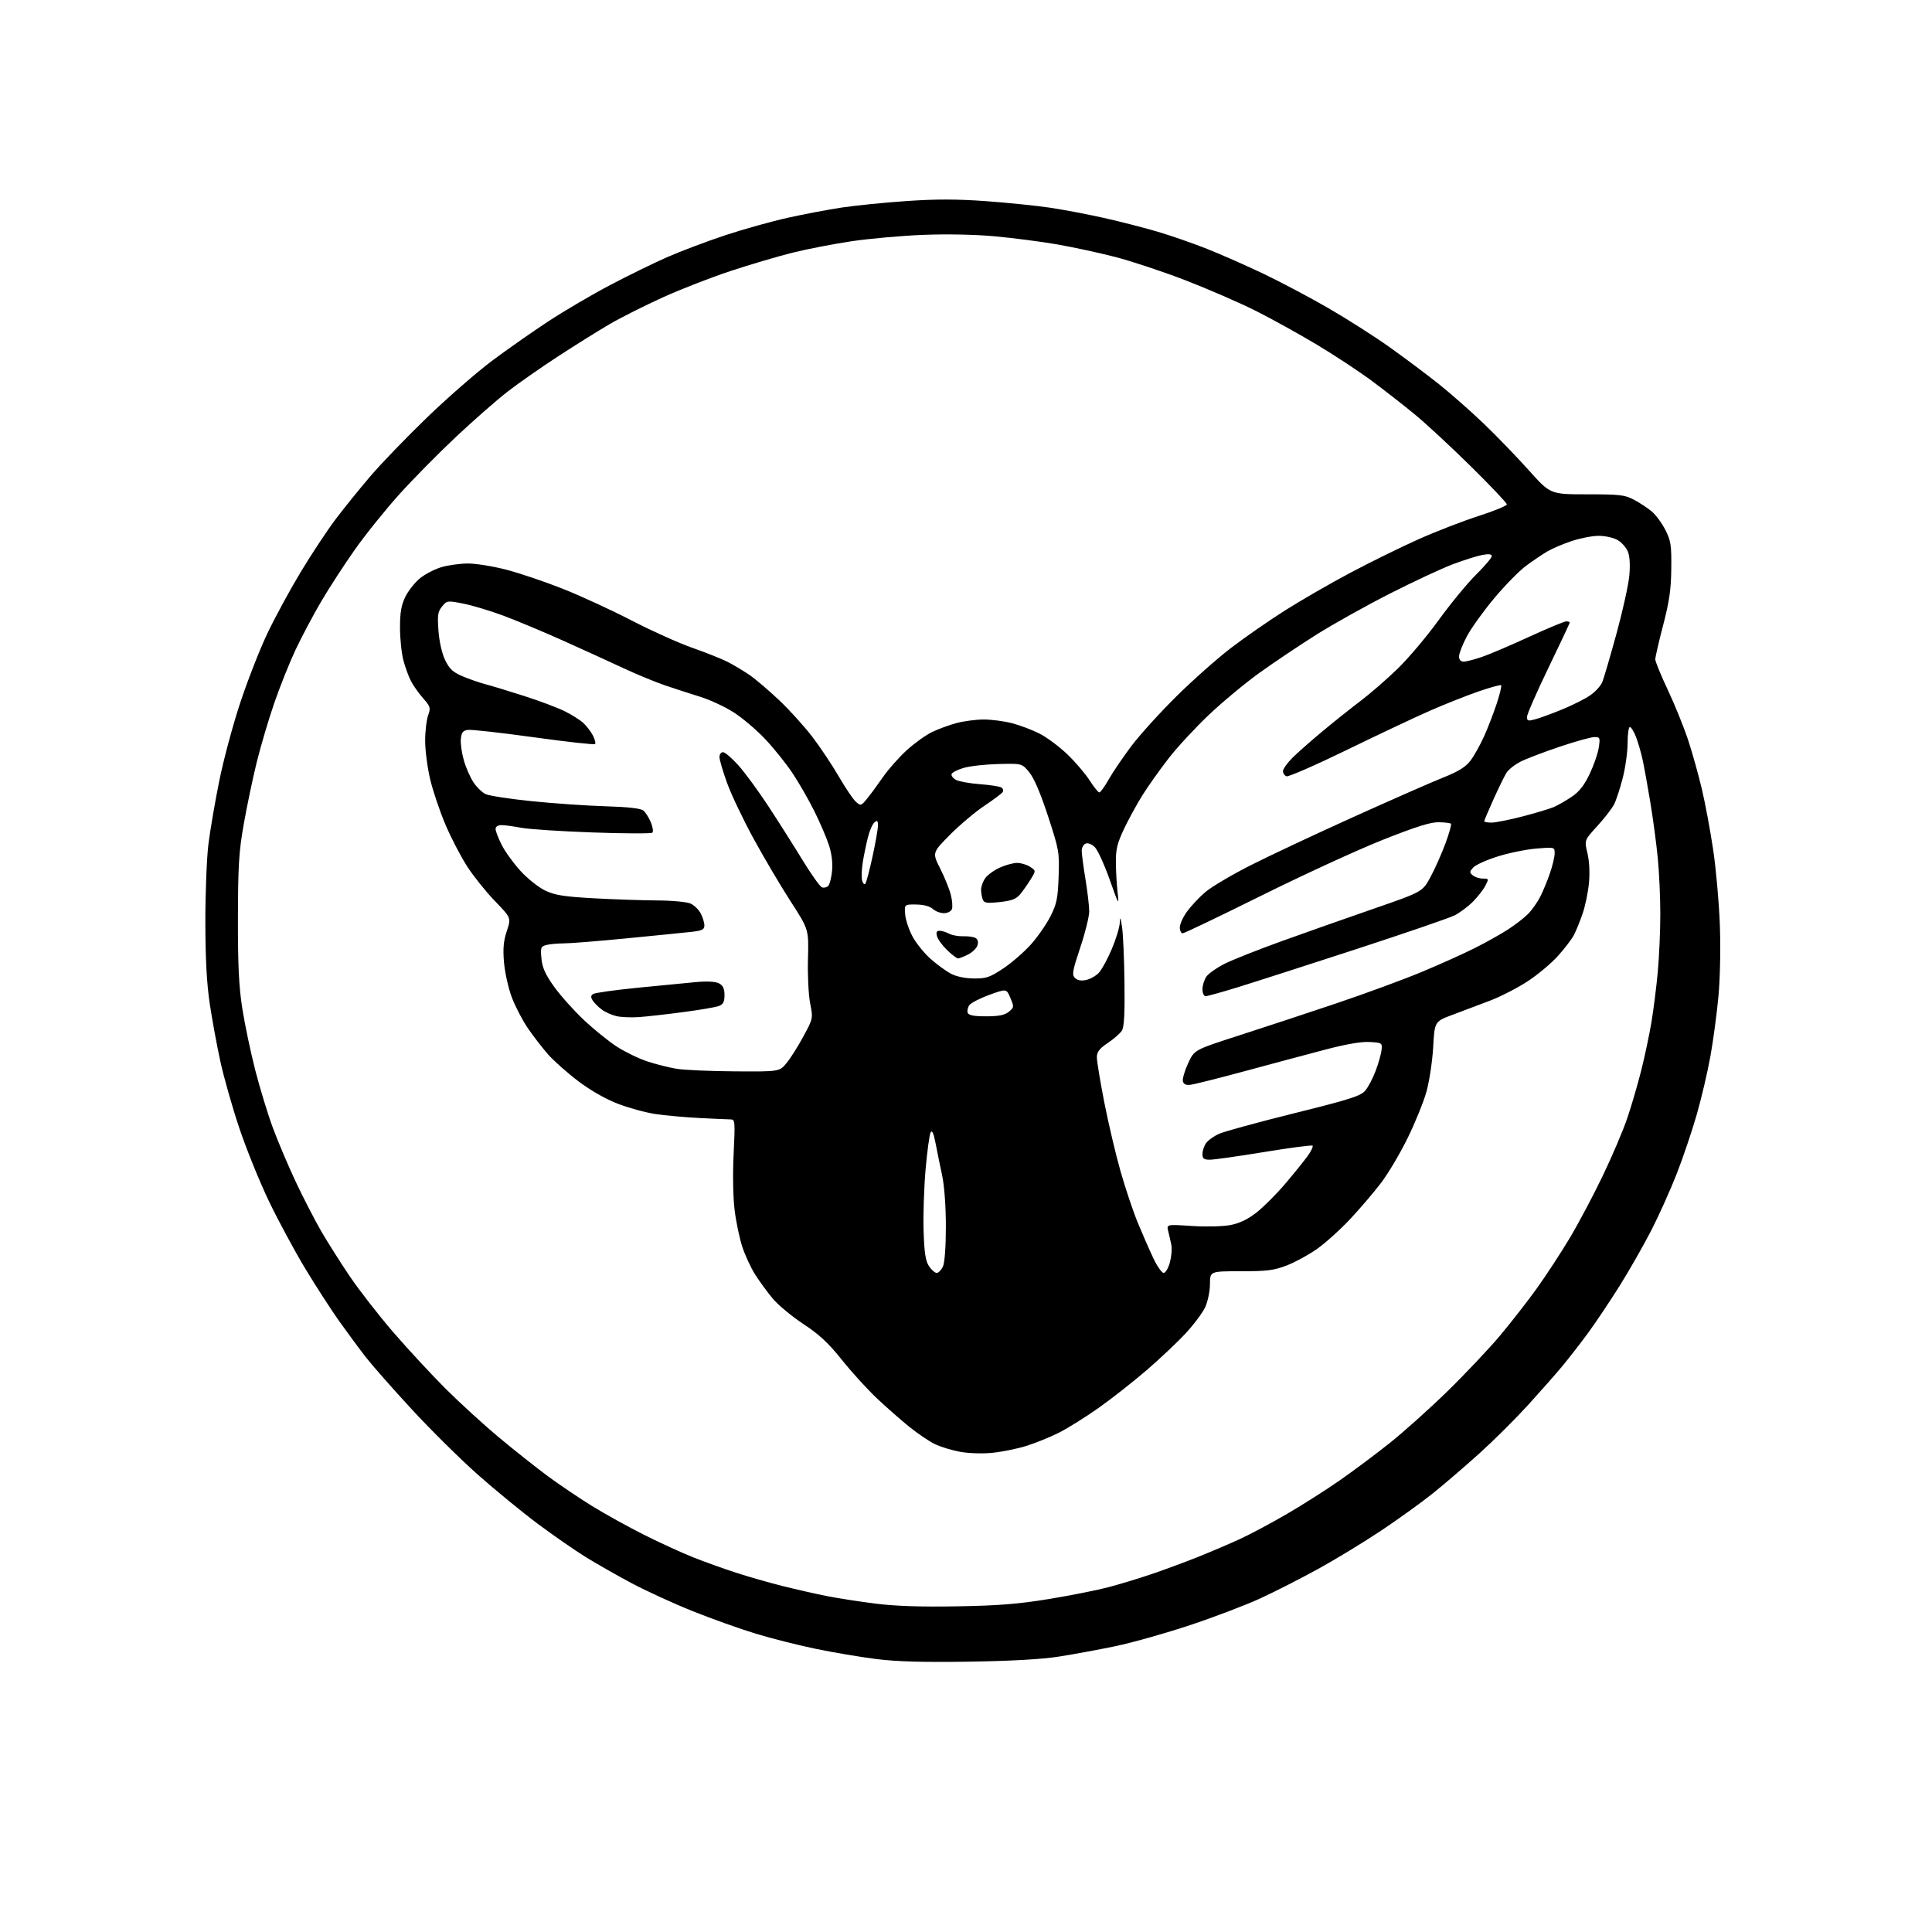 <?xml version="1.0" encoding="UTF-8" standalone="no"?>
<svg 
  version="1.1" 
  xmlns="http://www.w3.org/2000/svg" 
  xmlns:xlink="http://www.w3.org/1999/xlink" 
  xmlns:svg="http://www.w3.org/2000/svg"
  xmlns:rdf="http://www.w3.org/1999/02/22-rdf-syntax-ns#"
  xmlns:cc="http://creativecommons.org/ns#"
  xmlns:dc="http://purl.org/dc/elements/1.1/"
  viewBox="0 0 768 768"
  width="768"
  height="768"
>
<style>svg {background-color: white; }</style>"
<path stroke="none" fill="black" fill-rule="evenodd" d="M385.00,660.54C366.81,660.81 356.28,660.51 348.27,659.49C342.10,658.71 331.37,656.90 324.43,655.47C317.49,654.04 306.72,651.32 300.49,649.43C294.26,647.54 282.94,643.50 275.33,640.45C267.72,637.40 256.77,632.38 251.00,629.30C245.22,626.22 236.98,621.52 232.68,618.86C228.38,616.19 219.83,610.26 213.68,605.67C207.53,601.08 196.88,592.34 190.00,586.25C183.12,580.16 171.33,568.50 163.79,560.34C156.25,552.18 147.99,542.80 145.42,539.50C142.86,536.20 138.12,529.78 134.88,525.24C131.65,520.69 125.54,511.24 121.31,504.24C117.09,497.23 110.60,485.19 106.90,477.49C103.20,469.78 97.91,456.73 95.15,448.49C92.38,440.24 88.99,428.32 87.61,422.00C86.23,415.68 84.32,405.32 83.38,399.00C82.18,390.98 81.65,381.14 81.63,366.50C81.62,354.95 82.17,341.00 82.86,335.50C83.55,330.00 85.47,318.75 87.14,310.50C88.80,302.25 92.54,288.30 95.45,279.50C98.36,270.70 103.19,258.32 106.19,252.00C109.18,245.68 115.16,234.65 119.47,227.50C123.78,220.35 130.02,210.90 133.34,206.50C136.65,202.10 142.88,194.39 147.18,189.36C151.47,184.33 161.60,173.83 169.69,166.02C177.78,158.21 189.38,148.09 195.45,143.53C201.53,138.98 211.68,131.86 218.00,127.72C224.32,123.57 235.35,117.10 242.50,113.34C249.65,109.57 259.89,104.56 265.25,102.21C270.61,99.85 280.96,95.95 288.25,93.53C295.54,91.12 306.76,87.98 313.19,86.56C319.62,85.13 329.29,83.31 334.69,82.49C340.08,81.68 351.63,80.52 360.33,79.92C371.96,79.12 380.33,79.12 391.83,79.95C400.45,80.58 411.94,81.75 417.37,82.56C422.81,83.37 432.48,85.21 438.87,86.64C445.27,88.07 454.89,90.54 460.26,92.13C465.63,93.73 474.51,96.81 479.99,99.00C485.47,101.18 495.47,105.60 502.23,108.82C508.98,112.04 520.58,118.18 528.00,122.46C535.42,126.75 546.45,133.78 552.50,138.09C558.55,142.41 567.33,148.98 572.00,152.70C576.67,156.43 584.73,163.53 589.90,168.49C595.06,173.44 603.11,181.78 607.78,187.00C616.28,196.50 616.28,196.50 630.89,196.50C644.03,196.50 645.91,196.72 649.62,198.70C651.88,199.91 655.04,202.00 656.64,203.35C658.23,204.69 660.65,207.98 662.01,210.65C664.19,214.95 664.46,216.70 664.36,226.00C664.28,234.28 663.59,239.03 661.13,248.50C659.41,255.10 658.00,261.22 658.00,262.10C658.00,262.98 660.27,268.52 663.05,274.40C665.82,280.28 669.44,289.24 671.10,294.30C672.76,299.36 675.20,308.10 676.53,313.72C677.85,319.33 679.87,330.13 681.00,337.72C682.14,345.30 683.33,358.70 683.66,367.50C684.01,376.78 683.78,388.75 683.11,396.00C682.48,402.88 681.04,413.66 679.90,419.96C678.76,426.26 676.30,436.75 674.42,443.27C672.54,449.80 668.98,460.31 666.51,466.63C664.04,472.95 659.52,483.00 656.48,488.95C653.43,494.91 647.74,504.89 643.83,511.14C639.91,517.39 634.22,525.88 631.19,530.00C628.15,534.12 623.61,539.98 621.10,543.00C618.59,546.02 612.48,552.96 607.52,558.42C602.56,563.87 593.90,572.49 588.28,577.57C582.66,582.65 574.33,589.81 569.78,593.47C565.23,597.13 555.88,603.87 549.00,608.46C542.12,613.04 530.88,619.89 524.00,623.67C517.12,627.45 506.80,632.71 501.05,635.36C495.31,638.01 482.71,642.81 473.05,646.02C463.40,649.23 450.10,652.98 443.50,654.36C436.90,655.74 426.77,657.60 421.00,658.51C414.00,659.61 401.99,660.28 385.00,660.54zM380.50,638.54C396.94,638.26 404.86,637.62 417.00,635.63C425.52,634.23 436.10,632.13 440.50,630.97C444.90,629.81 452.53,627.50 457.45,625.84C462.37,624.18 470.69,621.11 475.95,619.01C481.20,616.91 488.88,613.64 493.00,611.74C497.12,609.84 505.56,605.33 511.74,601.72C517.93,598.11 527.30,592.15 532.57,588.47C537.85,584.80 546.74,578.16 552.33,573.71C557.92,569.27 568.29,559.98 575.36,553.07C582.44,546.16 591.82,536.23 596.22,531.00C600.61,525.77 607.27,517.23 611.02,512.00C614.76,506.77 620.64,497.77 624.08,492.00C627.52,486.23 633.36,475.20 637.07,467.50C640.78,459.80 645.18,449.45 646.86,444.50C648.54,439.55 651.04,431.00 652.42,425.50C653.80,420.00 655.61,411.45 656.45,406.50C657.28,401.55 658.42,392.55 658.98,386.50C659.54,380.45 660.00,370.04 660.00,363.36C660.00,356.68 659.54,346.55 658.97,340.86C658.41,335.16 657.06,325.10 655.96,318.50C654.87,311.90 653.47,304.25 652.85,301.50C652.24,298.75 651.07,294.81 650.26,292.75C649.45,290.69 648.38,289.00 647.89,289.00C647.40,289.00 647.00,291.85 647.00,295.34C647.00,298.83 646.13,305.10 645.06,309.28C643.99,313.46 642.43,318.21 641.59,319.82C640.76,321.44 637.76,325.29 634.94,328.38C629.80,334.00 629.80,334.00 631.03,339.13C631.78,342.25 632.02,346.89 631.64,350.95C631.30,354.62 630.17,360.11 629.12,363.15C628.07,366.19 626.53,370.01 625.68,371.65C624.83,373.29 621.97,377.04 619.32,379.99C616.67,382.94 611.22,387.50 607.21,390.12C603.20,392.74 596.45,396.20 592.21,397.81C587.97,399.42 581.30,401.93 577.39,403.40C570.28,406.07 570.28,406.07 569.71,416.28C569.39,421.90 568.18,429.88 567.03,434.00C565.87,438.12 562.49,446.45 559.51,452.50C556.53,458.55 551.82,466.50 549.03,470.17C546.24,473.84 540.75,480.28 536.83,484.48C532.90,488.68 526.95,494.06 523.60,496.43C520.24,498.80 514.80,501.77 511.50,503.04C506.40,505.00 503.65,505.35 493.25,505.34C481.00,505.34 481.00,505.34 480.98,510.42C480.97,513.21 480.13,517.32 479.12,519.54C478.11,521.76 474.64,526.44 471.39,529.94C468.15,533.45 461.16,540.05 455.86,544.62C450.56,549.19 442.01,555.91 436.86,559.56C431.71,563.21 424.57,567.68 421.00,569.49C417.43,571.29 411.52,573.69 407.88,574.81C404.24,575.93 398.17,577.16 394.38,577.53C390.45,577.91 384.95,577.73 381.57,577.10C378.30,576.50 373.80,575.11 371.57,574.03C369.33,572.94 364.84,569.90 361.58,567.28C358.32,564.65 352.54,559.58 348.73,556.00C344.92,552.42 338.61,545.51 334.72,540.64C329.31,533.86 325.70,530.50 319.36,526.32C314.80,523.32 309.31,518.76 307.16,516.18C305.01,513.61 301.86,509.30 300.16,506.61C298.46,503.92 296.17,498.97 295.07,495.61C293.97,492.25 292.59,485.68 292.02,481.00C291.40,476.04 291.24,466.77 291.63,458.75C292.26,445.68 292.20,445.00 290.40,444.98C289.35,444.97 283.77,444.72 278.00,444.43C272.23,444.13 264.35,443.42 260.50,442.84C256.65,442.26 249.98,440.44 245.68,438.79C240.87,436.95 234.83,433.52 229.99,429.87C225.66,426.61 220.24,421.81 217.94,419.22C215.65,416.62 212.00,411.90 209.83,408.73C207.66,405.55 204.78,400.00 203.43,396.40C202.07,392.80 200.69,386.58 200.35,382.59C199.88,377.07 200.15,374.06 201.47,370.09C203.20,364.87 203.20,364.87 196.73,358.17C193.17,354.48 188.22,348.32 185.74,344.47C183.25,340.62 179.38,333.19 177.14,327.95C174.90,322.71 172.16,314.61 171.04,309.96C169.93,305.31 169.01,298.38 169.01,294.57C169.00,290.76 169.53,286.18 170.17,284.40C171.26,281.40 171.11,280.89 168.19,277.56C166.46,275.59 164.28,272.52 163.36,270.74C162.44,268.96 161.09,265.25 160.36,262.50C159.62,259.75 159.02,253.93 159.01,249.57C159.00,243.54 159.50,240.59 161.09,237.31C162.24,234.94 164.83,231.64 166.84,229.97C168.85,228.30 172.72,226.28 175.43,225.47C178.14,224.66 182.93,224.00 186.07,224.00C189.21,224.00 196.08,225.12 201.33,226.48C206.59,227.85 216.65,231.25 223.69,234.04C230.74,236.83 243.03,242.49 251.00,246.62C258.98,250.75 269.85,255.64 275.17,257.50C280.48,259.36 286.78,261.86 289.17,263.07C291.55,264.28 295.49,266.64 297.92,268.30C300.35,269.97 305.70,274.52 309.81,278.42C313.92,282.31 319.85,288.88 322.99,293.00C326.13,297.12 330.83,304.18 333.44,308.68C336.05,313.18 339.09,317.68 340.19,318.68C342.15,320.44 342.26,320.41 344.66,317.49C346.02,315.85 348.86,311.99 350.98,308.92C353.10,305.86 357.33,301.07 360.38,298.28C363.43,295.49 367.97,292.22 370.47,291.01C372.97,289.81 377.37,288.19 380.26,287.42C383.14,286.65 387.99,286.02 391.04,286.01C394.09,286.01 399.16,286.67 402.31,287.49C405.46,288.31 410.36,290.16 413.21,291.61C416.06,293.05 421.00,296.72 424.18,299.75C427.36,302.79 431.37,307.46 433.09,310.14C434.80,312.81 436.57,315.00 437.01,315.00C437.45,315.00 439.15,312.64 440.78,309.75C442.41,306.86 446.50,300.87 449.85,296.42C453.21,291.98 461.26,283.12 467.73,276.72C474.20,270.33 483.95,261.69 489.40,257.52C494.84,253.36 504.52,246.65 510.90,242.61C517.28,238.57 529.02,231.80 537.00,227.57C544.98,223.34 557.12,217.38 564.00,214.31C570.88,211.24 581.56,207.11 587.75,205.12C593.94,203.13 599.00,201.05 599.00,200.50C599.00,199.95 592.59,193.18 584.75,185.45C576.91,177.72 566.90,168.43 562.50,164.81C558.10,161.20 550.46,155.22 545.51,151.54C540.57,147.85 530.67,141.33 523.51,137.03C516.36,132.74 505.32,126.64 499.00,123.47C492.68,120.31 480.23,114.90 471.35,111.46C462.47,108.03 449.87,103.84 443.35,102.15C436.83,100.47 426.32,98.20 420.00,97.11C413.68,96.02 402.65,94.60 395.50,93.94C387.69,93.22 376.32,92.99 367.00,93.36C358.48,93.70 345.65,94.84 338.50,95.90C331.35,96.97 320.77,99.02 315.00,100.46C309.23,101.90 298.20,105.16 290.50,107.70C282.80,110.23 270.66,114.96 263.51,118.20C256.37,121.44 246.92,126.19 242.51,128.75C238.11,131.31 228.88,137.07 222.00,141.55C215.12,146.03 206.03,152.38 201.80,155.66C197.56,158.93 188.37,166.99 181.37,173.56C174.37,180.13 164.18,190.45 158.73,196.50C153.28,202.55 145.32,212.45 141.05,218.50C136.78,224.55 130.71,233.91 127.56,239.29C124.41,244.68 119.88,253.23 117.49,258.29C115.10,263.36 111.29,272.90 109.01,279.50C106.74,286.10 103.58,296.78 101.99,303.24C100.41,309.70 98.10,320.73 96.87,327.74C94.96,338.58 94.62,344.19 94.58,365.00C94.55,383.83 94.95,392.15 96.33,400.96C97.32,407.27 99.64,418.29 101.48,425.46C103.32,432.63 106.49,443.00 108.53,448.50C110.58,454.00 114.68,463.67 117.66,469.98C120.64,476.29 125.17,485.07 127.72,489.48C130.28,493.89 135.41,502.00 139.14,507.50C142.87,513.00 150.63,522.97 156.40,529.65C162.17,536.33 171.45,546.35 177.02,551.92C182.59,557.49 192.17,566.25 198.32,571.38C204.47,576.51 213.23,583.45 217.78,586.81C222.33,590.17 230.21,595.48 235.28,598.62C240.35,601.76 249.68,606.93 256.00,610.10C262.32,613.27 271.10,617.29 275.50,619.04C279.90,620.79 287.55,623.54 292.50,625.15C297.45,626.76 305.77,629.14 311.00,630.45C316.23,631.76 324.10,633.55 328.50,634.43C332.90,635.30 341.68,636.67 348.00,637.46C355.90,638.46 366.07,638.80 380.50,638.54zM372.36,506.00C373.09,506.00 374.20,504.85 374.84,503.45C375.53,501.93 376.00,495.56 376.00,487.58C376.00,479.67 375.40,471.45 374.54,467.37C373.73,463.59 372.56,457.83 371.93,454.57C371.13,450.46 370.53,449.10 369.94,450.13C369.48,450.96 368.58,457.55 367.94,464.78C367.31,472.01 366.94,483.03 367.14,489.26C367.42,497.98 367.91,501.21 369.27,503.29C370.25,504.78 371.64,506.00 372.36,506.00zM462.58,506.00C463.32,506.00 464.43,504.12 465.05,501.82C465.67,499.51 465.93,496.42 465.64,494.93C465.34,493.45 464.78,490.98 464.40,489.46C463.70,486.68 463.70,486.68 473.73,487.34C479.36,487.71 486.08,487.55 489.04,486.99C492.66,486.31 495.93,484.75 499.41,482.05C502.21,479.88 507.41,474.68 510.97,470.48C514.53,466.29 518.54,461.31 519.88,459.42C521.23,457.54 522.07,455.74 521.77,455.43C521.46,455.12 512.82,456.25 502.57,457.94C492.32,459.62 482.59,461.00 480.96,461.00C478.55,461.00 478.00,460.58 478.00,458.72C478.00,457.47 478.64,455.53 479.43,454.41C480.21,453.29 482.57,451.61 484.68,450.68C486.78,449.75 500.20,446.08 514.50,442.53C536.49,437.07 540.83,435.69 542.66,433.59C543.85,432.22 545.74,428.65 546.85,425.66C547.97,422.67 549.03,418.93 549.19,417.36C549.49,414.58 549.35,414.49 544.47,414.21C541.15,414.01 535.07,415.06 526.47,417.33C519.34,419.21 505.01,423.04 494.63,425.85C484.25,428.66 474.59,431.08 473.16,431.23C471.36,431.42 470.46,430.97 470.21,429.75C470.01,428.79 470.95,425.60 472.30,422.66C474.74,417.33 474.74,417.33 492.62,411.58C502.45,408.42 519.95,402.64 531.50,398.75C543.05,394.85 558.33,389.23 565.45,386.24C572.57,383.26 581.91,379.06 586.19,376.90C590.48,374.75 596.35,371.47 599.24,369.62C602.13,367.76 605.78,364.96 607.35,363.39C608.92,361.81 611.11,358.74 612.22,356.56C613.34,354.38 615.09,350.14 616.12,347.14C617.16,344.14 618.00,340.57 618.00,339.20C618.00,336.72 617.97,336.71 610.75,337.31C606.76,337.64 599.86,339.04 595.42,340.44C590.97,341.83 586.57,343.81 585.64,344.84C584.13,346.51 584.11,346.85 585.48,347.98C586.32,348.68 588.11,349.25 589.46,349.25C591.85,349.25 591.88,349.34 590.44,352.11C589.63,353.68 587.39,356.55 585.46,358.48C583.53,360.41 580.27,362.84 578.22,363.88C576.18,364.91 558.40,371.01 538.73,377.43C519.05,383.84 497.90,390.65 491.73,392.54C485.55,394.44 479.94,396.00 479.25,396.00C478.55,396.00 478.00,394.78 478.00,393.22C478.00,391.69 478.71,389.43 479.57,388.20C480.44,386.97 483.70,384.67 486.82,383.11C489.94,381.54 500.15,377.50 509.50,374.12C518.85,370.75 535.27,364.96 546.00,361.25C565.50,354.50 565.50,354.50 568.71,348.50C570.48,345.20 573.13,339.23 574.61,335.23C576.08,331.23 577.06,327.72 576.78,327.44C576.50,327.16 574.29,326.89 571.88,326.85C568.66,326.79 562.75,328.66 549.50,333.92C539.60,337.86 517.95,347.81 501.38,356.04C484.81,364.27 470.75,371.00 470.13,371.00C469.51,371.00 469.00,369.94 469.00,368.65C469.00,367.36 470.29,364.52 471.87,362.34C473.45,360.16 476.70,356.70 479.11,354.64C481.52,352.58 489.56,347.81 496.99,344.04C504.42,340.27 522.88,331.60 538.00,324.77C553.12,317.94 569.19,310.88 573.70,309.08C579.76,306.67 582.59,304.91 584.53,302.37C585.98,300.47 588.41,296.13 589.94,292.71C591.48,289.30 593.74,283.43 594.97,279.69C596.20,275.94 596.99,272.66 596.73,272.39C596.46,272.13 592.41,273.24 587.71,274.87C583.02,276.50 574.52,279.86 568.84,282.34C563.15,284.82 548.21,291.86 535.64,297.99C523.06,304.11 512.15,308.89 511.39,308.59C510.62,308.30 510.00,307.37 510.00,306.53C510.00,305.69 511.69,303.31 513.75,301.25C515.82,299.19 521.33,294.33 526.00,290.46C530.68,286.58 537.42,281.21 541.00,278.51C544.58,275.81 551.03,270.21 555.35,266.05C559.67,261.90 567.08,253.14 571.82,246.59C576.57,240.04 583.27,231.88 586.73,228.46C590.18,225.04 593.00,221.72 593.00,221.08C593.00,220.27 591.84,220.12 589.25,220.60C587.19,220.98 581.90,222.65 577.50,224.31C573.10,225.97 561.85,231.22 552.50,235.97C543.15,240.72 529.98,248.07 523.24,252.31C516.49,256.56 506.34,263.37 500.67,267.45C495.00,271.53 485.97,279.03 480.60,284.11C475.22,289.20 468.01,296.99 464.56,301.43C461.11,305.87 456.45,312.44 454.20,316.02C451.95,319.61 448.62,325.69 446.81,329.52C444.09,335.28 443.52,337.64 443.58,343.00C443.61,346.57 443.93,351.98 444.29,355.00C444.90,360.10 444.67,359.72 441.12,349.67C439.01,343.72 436.36,337.92 435.23,336.78C434.03,335.59 432.50,334.98 431.58,335.33C430.71,335.66 430.00,336.96 430.00,338.22C430.01,339.47 430.67,344.55 431.49,349.50C432.30,354.45 432.97,360.18 432.98,362.24C432.99,364.29 431.39,370.77 429.43,376.63C426.31,385.97 426.05,387.48 427.32,388.75C428.30,389.73 429.75,389.99 431.76,389.55C433.41,389.19 435.68,387.91 436.81,386.70C437.95,385.49 440.25,381.26 441.94,377.30C443.62,373.35 445.06,368.62 445.13,366.80C445.24,364.19 445.43,364.55 446.03,368.50C446.45,371.25 446.89,381.19 447.00,390.59C447.16,402.85 446.87,408.24 445.97,409.68C445.28,410.78 442.77,412.99 440.38,414.59C437.02,416.84 436.04,418.13 436.02,420.28C436.01,421.80 437.34,429.90 438.99,438.28C440.63,446.65 443.55,459.03 445.48,465.78C447.40,472.54 450.51,481.76 452.38,486.28C454.25,490.80 457.01,497.09 458.51,500.25C460.01,503.41 461.84,506.00 462.58,506.00zM292.18,425.88C309.85,426.00 309.85,426.00 312.68,422.57C314.23,420.69 317.24,415.93 319.36,411.99C323.23,404.84 323.23,404.84 322.04,398.81C321.39,395.50 321.00,387.54 321.18,381.13C321.50,369.47 321.50,369.47 314.28,358.30C310.31,352.16 303.69,340.94 299.56,333.38C295.43,325.82 290.69,315.86 289.03,311.26C287.36,306.66 286.00,302.02 286.00,300.95C286.00,299.88 286.63,299.00 287.41,299.00C288.18,299.00 290.93,301.35 293.52,304.23C296.10,307.11 301.47,314.42 305.44,320.48C309.41,326.54 315.50,336.15 318.98,341.84C322.46,347.53 325.94,352.42 326.72,352.72C327.50,353.02 328.62,352.78 329.21,352.19C329.80,351.60 330.50,348.89 330.76,346.17C331.07,342.97 330.61,339.32 329.48,335.86C328.51,332.91 325.93,326.90 323.74,322.50C321.56,318.10 317.70,311.37 315.17,307.54C312.64,303.71 307.70,297.54 304.19,293.82C300.69,290.10 294.98,285.27 291.50,283.08C288.03,280.88 282.11,278.14 278.34,276.98C274.58,275.82 268.32,273.79 264.43,272.47C260.54,271.14 253.11,268.08 247.93,265.66C242.74,263.23 231.97,258.32 224.00,254.74C216.03,251.16 205.22,246.64 200.00,244.70C194.78,242.76 187.62,240.62 184.09,239.93C177.82,238.70 177.64,238.73 175.72,241.09C174.04,243.16 173.84,244.53 174.30,250.78C174.63,255.14 175.70,259.81 176.96,262.42C178.64,265.89 180.05,267.20 183.79,268.80C186.38,269.91 190.53,271.35 193.00,272.00C195.47,272.65 202.45,274.77 208.50,276.71C214.55,278.65 221.75,281.36 224.50,282.73C227.25,284.10 230.56,286.18 231.85,287.36C233.13,288.54 234.86,290.78 235.67,292.34C236.48,293.91 236.88,295.45 236.55,295.78C236.23,296.11 225.28,294.89 212.23,293.08C199.18,291.27 187.38,289.95 186.00,290.14C184.00,290.43 183.44,291.15 183.19,293.77C183.01,295.57 183.56,299.42 184.41,302.33C185.25,305.24 186.99,309.17 188.26,311.06C189.53,312.95 191.68,315.03 193.04,315.67C194.39,316.32 202.59,317.58 211.25,318.47C219.91,319.36 233.12,320.28 240.60,320.50C249.70,320.78 254.71,321.34 255.75,322.21C256.61,322.92 257.95,325.02 258.72,326.88C259.50,328.74 259.77,330.59 259.32,331.00C258.87,331.40 248.15,331.36 235.50,330.91C222.85,330.46 210.08,329.62 207.11,329.04C204.15,328.47 200.66,328.00 199.36,328.00C197.91,328.00 197.00,328.59 197.00,329.53C197.00,330.38 198.10,333.24 199.45,335.89C200.79,338.55 204.17,343.21 206.95,346.25C209.72,349.29 214.14,352.79 216.75,354.02C220.63,355.86 224.17,356.42 236.00,357.08C243.97,357.52 255.32,357.91 261.20,357.94C267.24,357.97 273.05,358.52 274.53,359.19C275.97,359.85 277.79,361.63 278.57,363.15C279.36,364.66 280.00,366.79 280.00,367.88C280.00,369.52 279.12,369.95 274.75,370.44C271.86,370.76 260.31,371.92 249.08,373.01C237.84,374.11 226.59,375.01 224.08,375.01C221.56,375.02 218.44,375.31 217.14,375.66C214.98,376.24 214.81,376.71 215.23,381.05C215.58,384.66 216.78,387.35 220.23,392.18C222.73,395.68 228.04,401.63 232.02,405.38C236.01,409.14 241.93,413.94 245.19,416.05C248.45,418.15 253.90,420.80 257.31,421.92C260.71,423.05 265.98,424.37 269.00,424.87C272.02,425.36 282.45,425.82 292.18,425.88zM254.00,404.31C250.97,404.52 246.98,404.36 245.12,403.95C243.27,403.54 240.60,402.35 239.20,401.30C237.80,400.25 236.17,398.62 235.58,397.67C234.77,396.38 234.84,395.73 235.83,395.11C236.56,394.66 244.44,393.55 253.33,392.66C262.22,391.77 272.70,390.75 276.60,390.40C281.22,389.99 284.46,390.17 285.85,390.92C287.42,391.76 288.00,393.01 288.00,395.56C288.00,398.26 287.49,399.24 285.74,399.91C284.50,400.38 278.09,401.48 271.49,402.34C264.90,403.21 257.02,404.10 254.00,404.31zM392.00,404.00C397.02,404.00 399.35,403.54 400.99,402.21C403.11,400.49 403.14,400.27 401.65,396.71C400.10,393.00 400.10,393.00 393.32,395.46C389.58,396.81 385.99,398.66 385.33,399.56C384.68,400.46 384.38,401.83 384.68,402.60C385.06,403.61 387.10,404.00 392.00,404.00zM387.14,388.96C392.10,388.99 393.50,388.51 398.87,384.93C402.22,382.69 407.16,378.40 409.84,375.39C412.52,372.38 416.01,367.35 417.59,364.21C420.07,359.29 420.51,357.12 420.82,348.45C421.16,338.77 421.00,337.88 416.61,324.45C413.63,315.34 411.04,309.28 409.15,306.99C406.24,303.47 406.24,303.47 396.87,303.71C391.72,303.84 385.51,304.53 383.08,305.25C380.64,305.96 378.48,307.07 378.27,307.70C378.05,308.34 378.85,309.38 380.03,310.02C381.21,310.65 385.48,311.42 389.51,311.72C393.53,312.03 397.37,312.61 398.04,313.03C398.71,313.44 398.96,314.25 398.61,314.82C398.25,315.40 394.93,317.90 391.23,320.37C387.53,322.85 381.37,328.05 377.54,331.92C370.58,338.98 370.58,338.98 373.73,345.24C375.47,348.68 377.37,353.36 377.95,355.64C378.54,357.92 378.74,360.51 378.40,361.39C378.06,362.29 376.65,363.00 375.22,363.00C373.81,363.00 371.82,362.24 370.79,361.31C369.62,360.25 367.16,359.60 364.21,359.56C359.50,359.50 359.50,359.50 359.82,363.50C360.00,365.70 361.34,369.68 362.79,372.36C364.24,375.03 367.47,379.01 369.97,381.21C372.46,383.40 376.07,386.04 378.00,387.06C380.17,388.20 383.65,388.93 387.14,388.96zM380.83,381.00C380.36,381.00 378.44,379.54 376.56,377.75C374.69,375.96 372.86,373.49 372.51,372.25C372.03,370.57 372.28,370.00 373.50,370.00C374.40,370.00 376.10,370.52 377.29,371.16C378.48,371.79 381.03,372.25 382.97,372.18C384.91,372.11 387.11,372.43 387.86,372.90C388.70,373.43 388.96,374.54 388.55,375.83C388.19,376.97 386.50,378.60 384.79,379.45C383.09,380.30 381.31,381.00 380.83,381.00zM397.40,358.58C392.21,359.13 391.20,358.97 390.65,357.53C390.29,356.60 390.00,354.85 390.00,353.64C390.00,352.43 390.73,350.40 391.63,349.11C392.53,347.83 395.12,345.94 397.38,344.91C399.65,343.89 402.75,343.03 404.29,343.02C405.82,343.01 408.14,343.70 409.45,344.56C411.83,346.12 411.83,346.12 409.66,349.62C408.47,351.55 406.60,354.20 405.50,355.52C403.95,357.39 402.14,358.07 397.40,358.58zM343.97,351.32C344.36,350.87 345.65,346.00 346.84,340.50C348.04,335.00 349.01,329.43 349.01,328.13C349.00,326.22 348.73,325.98 347.61,326.91C346.85,327.54 345.68,330.18 345.03,332.78C344.37,335.38 343.45,339.82 342.98,342.65C342.52,345.49 342.39,348.78 342.70,349.97C343.01,351.16 343.58,351.76 343.97,351.32zM592.89,327.00C594.48,327.00 600.05,325.89 605.26,324.54C610.48,323.18 616.04,321.51 617.62,320.83C619.21,320.15 622.39,318.33 624.69,316.79C627.73,314.76 629.71,312.27 631.88,307.74C633.52,304.31 635.16,299.59 635.52,297.25C636.14,293.26 636.03,293.00 633.79,293.00C632.48,293.00 626.25,294.73 619.95,296.85C613.65,298.97 606.66,301.64 604.40,302.79C602.15,303.94 599.65,305.92 598.85,307.19C598.06,308.46 595.74,313.20 593.70,317.71C591.67,322.23 590.00,326.16 590.00,326.46C590.00,326.76 591.30,327.00 592.89,327.00zM610.43,285.89C612.31,285.37 617.15,283.59 621.18,281.93C625.21,280.27 630.15,277.78 632.16,276.38C634.17,274.99 636.31,272.65 636.92,271.18C637.53,269.70 640.06,261.07 642.55,252.00C645.04,242.93 647.35,232.48 647.68,228.80C648.06,224.55 647.85,221.05 647.10,219.24C646.45,217.67 644.63,215.62 643.05,214.69C641.48,213.76 638.11,213.00 635.56,213.00C633.02,213.00 628.14,213.94 624.72,215.09C621.30,216.23 616.92,218.11 615.00,219.25C613.08,220.39 609.31,222.94 606.64,224.91C603.97,226.89 598.29,232.66 594.03,237.74C589.77,242.83 584.87,249.64 583.14,252.88C581.41,256.13 580.00,259.73 580.00,260.89C580.00,262.27 580.63,263.00 581.84,263.00C582.86,263.00 586.12,262.16 589.09,261.14C592.07,260.12 600.51,256.52 607.86,253.14C615.21,249.76 621.85,247.00 622.61,247.00C623.38,247.00 624.00,247.21 624.00,247.47C624.00,247.73 620.17,255.86 615.50,265.53C610.83,275.20 607.00,283.95 607.00,284.98C607.00,286.61 607.41,286.72 610.43,285.89z" />

</svg>